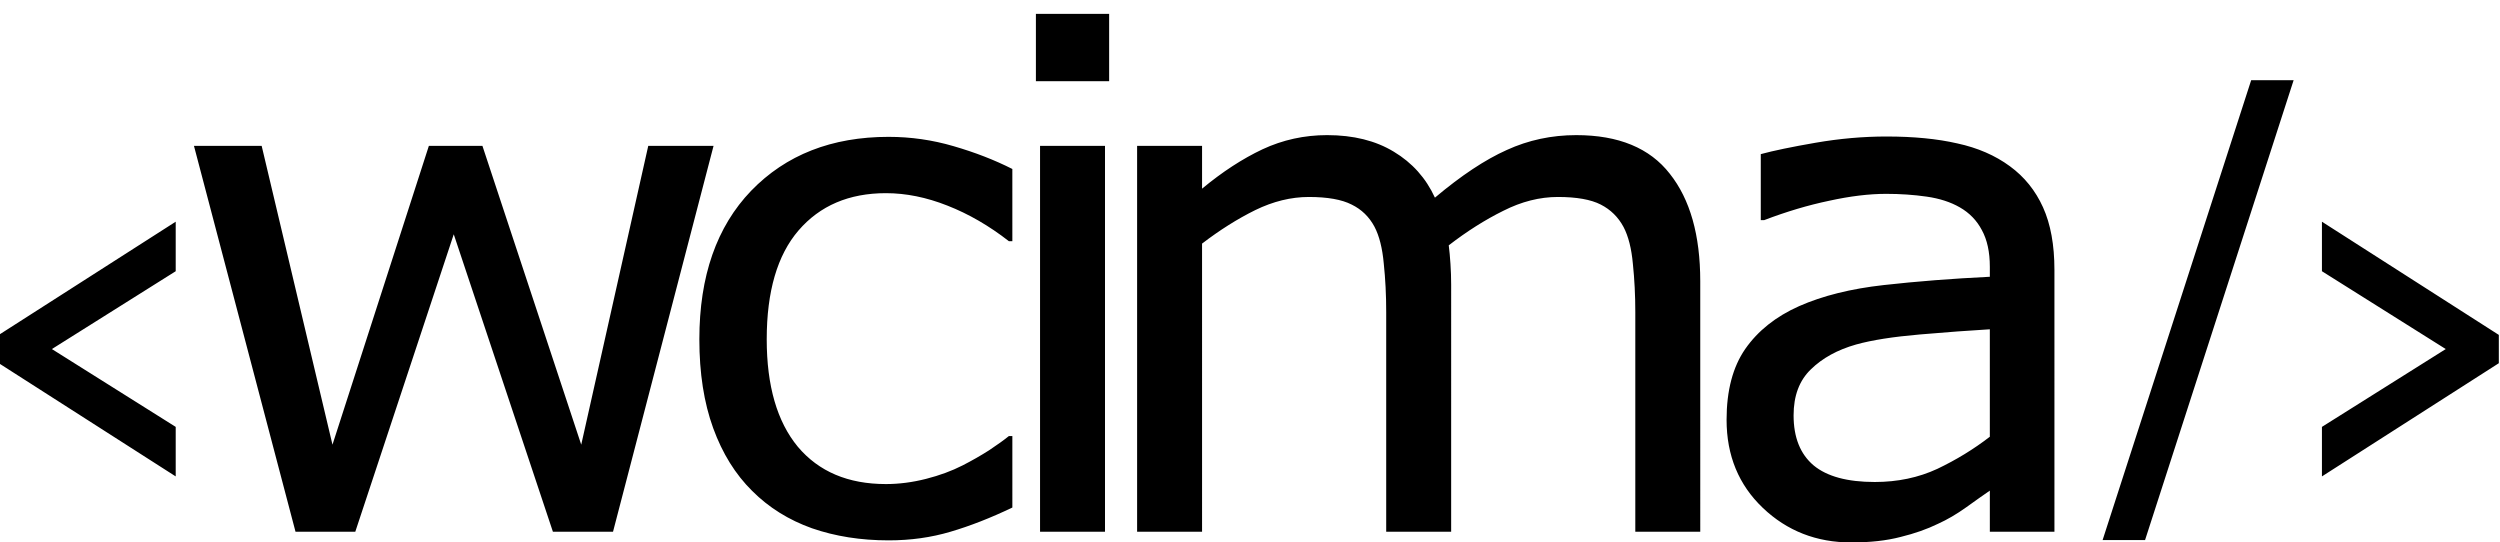 <svg xmlns="http://www.w3.org/2000/svg" viewBox="105 0 530 115"><defs></defs><path d="M582.25 17l-31.5 97.5h9l31.5-97.5h-9zm-440 30l-37.5 24v6l37.5 24V90.5L116 74l26.25-16.5V47zm455 0v10.5L623.5 74l-26.25 16.5V101l37.5-24v-6l-37.5-24zM324.611 2.939V17.221h15.527V2.939h-15.527zm61.738 25.707c-4.834 0-9.398 1.002-13.695 3.004-4.248 2.002-8.521 4.785-12.818 8.35v-9.082h-13.77v81.811h13.77V51.645c3.76-2.881 7.52-5.248 11.279-7.104 3.809-1.855 7.594-2.783 11.354-2.783 3.955 0 6.982.537 9.082 1.611 2.1 1.025 3.711 2.588 4.834 4.688 1.025 1.953 1.684 4.564 1.977 7.836.342 3.223.514 6.641.514 10.254v46.582h13.77V60.361c0-1.465-.049-2.93-.146-4.395-.098-1.514-.221-2.832-.367-3.955 3.857-2.979 7.715-5.42 11.572-7.324 3.857-1.953 7.715-2.93 11.572-2.93 3.955 0 6.982.537 9.082 1.611 2.1 1.074 3.711 2.66 4.834 4.76 1.025 1.953 1.686 4.566 1.979 7.838.342 3.271.512 6.664.512 10.18v46.582h13.77V59.629c0-9.766-2.148-17.359-6.445-22.779-4.248-5.469-10.863-8.203-19.848-8.203-5.225 0-10.133 1.051-14.723 3.15-4.59 2.051-9.668 5.42-15.234 10.107-1.904-4.15-4.809-7.398-8.715-9.742-3.857-2.344-8.57-3.516-14.137-3.516zm118.594.293c-4.932 0-9.936.439-15.014 1.318-5.078.879-8.961 1.686-11.646 2.418v13.988h.732c4.736-1.807 9.326-3.174 13.77-4.102 4.443-.977 8.473-1.465 12.086-1.465 2.979 0 5.834.195 8.568.586 2.734.391 5.078 1.148 7.031 2.271 2.051 1.172 3.613 2.783 4.688 4.834 1.123 2.051 1.686 4.639 1.686 7.764v2.123c-8.008.391-15.504.977-22.486 1.758-6.982.781-12.963 2.271-17.943 4.469-4.932 2.197-8.74 5.225-11.426 9.082-2.637 3.809-3.955 8.812-3.955 15.014 0 7.568 2.562 13.795 7.689 18.678 5.127 4.883 11.377 7.324 18.75 7.324 4.004 0 7.496-.391 10.475-1.172 2.979-.732 5.615-1.66 7.91-2.783 1.953-.879 3.955-2.051 6.006-3.516 2.1-1.514 3.76-2.686 4.98-3.516v8.715h13.695V57.211c0-5.273-.805-9.691-2.416-13.256-1.611-3.564-3.955-6.471-7.031-8.717-3.125-2.295-6.836-3.906-11.133-4.834-4.248-.977-9.254-1.465-15.016-1.465zm-211.545.074c-12.061 0-21.777 3.809-29.15 11.426-7.324 7.617-10.986 18.115-10.986 31.494 0 7.178.977 13.451 2.93 18.822 1.953 5.371 4.713 9.814 8.277 13.33 3.516 3.516 7.738 6.152 12.67 7.91 4.932 1.709 10.352 2.564 16.26 2.564 4.639 0 9.01-.611 13.111-1.832 4.15-1.221 8.52-2.93 13.109-5.127V92.441h-.732c-1.025.83-2.416 1.83-4.174 3.002-1.758 1.123-3.639 2.197-5.641 3.223-2.295 1.172-4.883 2.125-7.764 2.857-2.881.732-5.713 1.098-8.496 1.098-8.008 0-14.232-2.637-18.676-7.91-4.395-5.322-6.592-12.914-6.592-22.777 0-10.156 2.246-17.848 6.738-23.072 4.541-5.273 10.717-7.91 18.529-7.91 4.248 0 8.594.879 13.037 2.637 4.492 1.758 8.838 4.273 13.037 7.545h.732V35.824c-3.76-1.904-7.91-3.516-12.451-4.834-4.492-1.318-9.082-1.977-13.77-1.977zM146.117 30.918l21.533 81.811h12.67l20.875-63.061 21.02 63.061h12.744l21.314-81.811h-13.844L228.221 94.271 207.273 30.918h-11.352l-20.436 63.354-15.014-63.354h-14.355zm179.373 0v81.811h13.77V30.918h-13.77zm201.354 38.891v22.779c-3.418 2.637-7.129 4.906-11.133 6.811-4.004 1.855-8.424 2.783-13.258 2.783-5.811 0-10.131-1.172-12.963-3.516-2.832-2.393-4.248-5.932-4.248-10.619 0-4.15 1.221-7.398 3.662-9.742 2.441-2.393 5.639-4.15 9.594-5.273 3.32-.928 7.812-1.635 13.477-2.123 5.713-.488 10.67-.855 14.869-1.1z"></path></svg>
